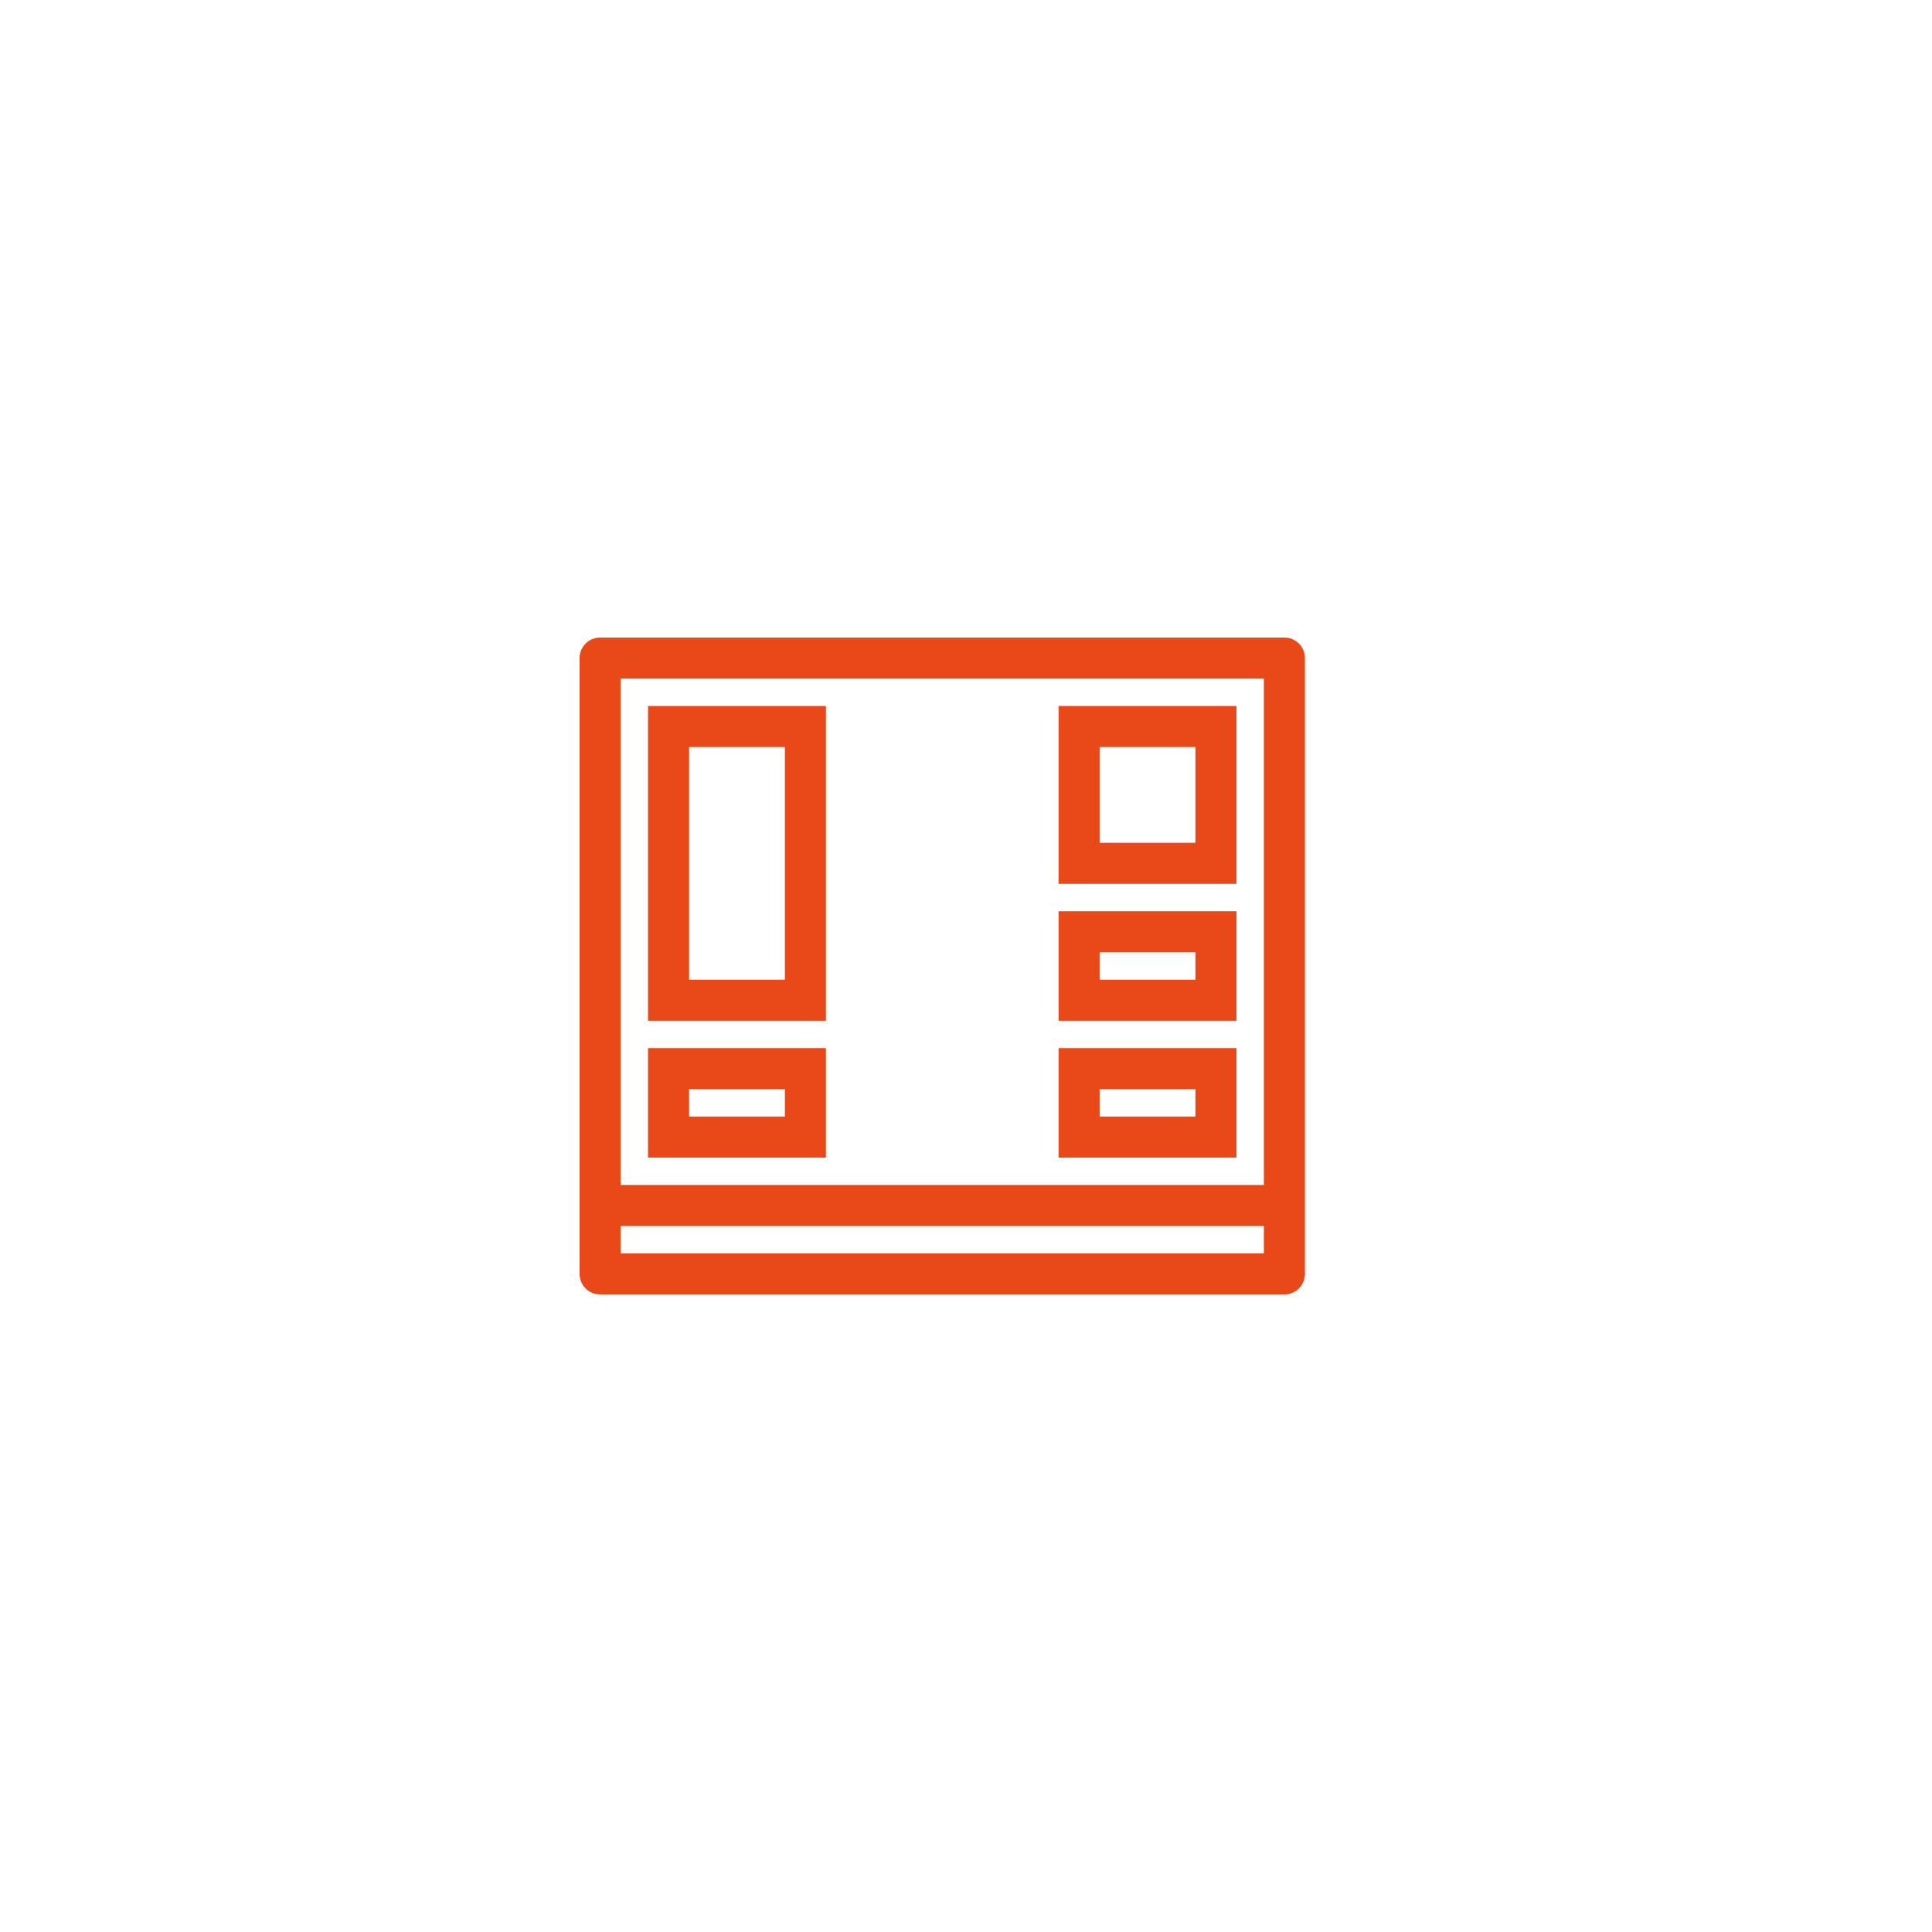 <svg xmlns="http://www.w3.org/2000/svg" width="100" height="100" viewBox="0 0 100 100"><g fill="#e94919"><path d="M66.479 67H31.062A1.062 1.062 0 0130 65.938V34.063a1.062 1.062 0 011.063-1.062H66.48a1.062 1.062 0 011.063 1.063v31.875A1.062 1.062 0 0166.479 67zm-34.354-2.125h33.292v-29.75H32.125z"/><path d="M31.063 61.333H66.48v2.125H31.063zM42.75 52.834h-9.208V36.542h9.208zm-7.083-2.125h4.958V38.667h-4.958zM64 45.75h-9.208v-9.208H64zm-7.083-2.125h4.958v-4.958h-4.958zM64 52.834h-9.208v-5.667H64zm-7.083-2.125h4.958v-1.417h-4.958zM64 59.917h-9.208V54.25H64zm-7.083-2.125h4.958v-1.417h-4.958zM42.75 59.917h-9.208V54.25h9.208zm-7.083-2.125h4.958v-1.417h-4.958z"/></g></svg>
